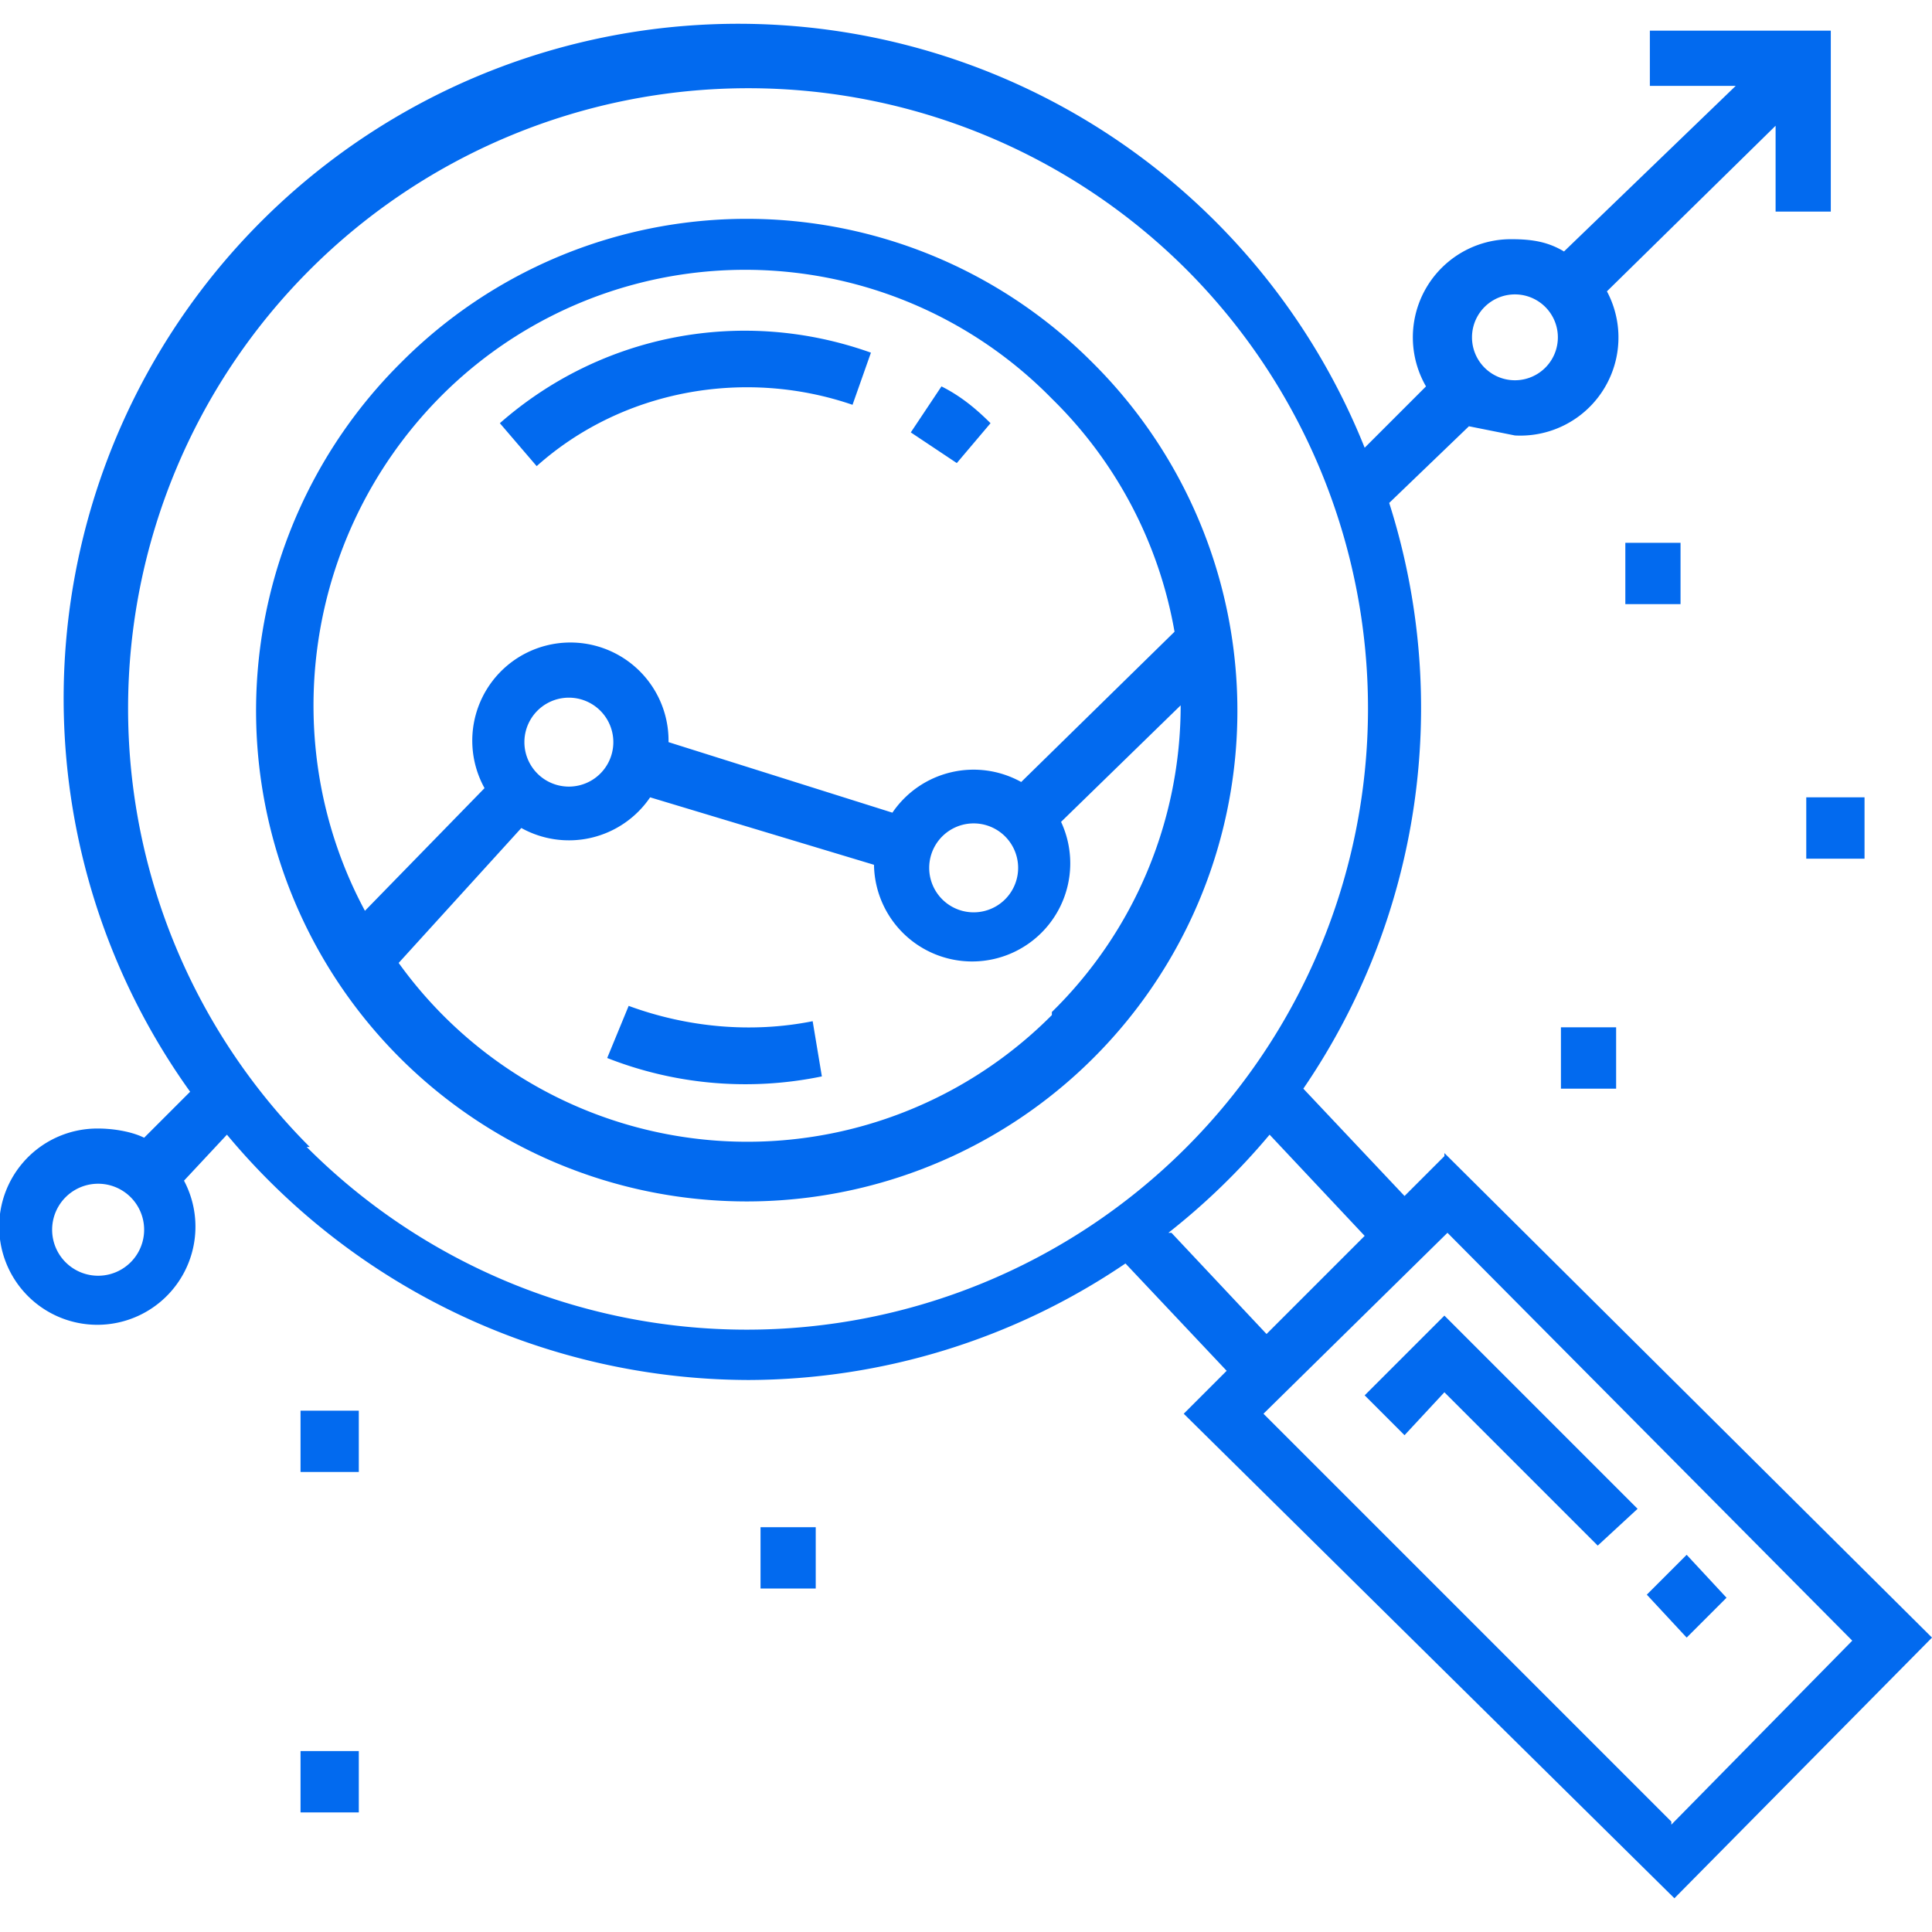 <svg xmlns="http://www.w3.org/2000/svg" fill="none" viewBox="0 0 63 63"><g fill="#026AEF" clip-path="url(#a)"><path d="M35.6 11.8a15.9 15.9 0 0 0-22.5 0 16 16 0 1 0 22.5 0ZM14.3 13a14 14 0 0 1 20 0 14 14 0 0 1 4 7.6l-5 4.9a3.2 3.2 0 0 0-4.2 1l-7.3-2.3a3.2 3.2 0 1 0-6 1.5l-3.9 4c-2.9-5.4-2-12.2 2.4-16.7Zm18.9 15.3a1.4 1.4 0 1 1-2.9 0 1.4 1.4 0 0 1 2.9 0ZM20 24.2a1.4 1.4 0 1 1-2.9 0 1.4 1.4 0 0 1 2.9 0Zm14.3 8.9A14 14 0 0 1 13 31.4L17 27a3.2 3.2 0 0 0 4.2-1l7.3 2.2a3.2 3.2 0 1 0 6.1-1.4l3.9-3.8a14 14 0 0 1-4.2 10Z"/><path d="m16.3 13.8 1.2 1.4c2.8-2.5 6.8-3.2 10.3-2l.6-1.7c-4.2-1.5-8.8-.6-12.1 2.3ZM30.7 12.6l-1 1.5 1.5 1 1.1-1.3c-.5-.5-1-.9-1.6-1.2ZM26.5 33.3c-2 .4-4.1.2-6-.5l-.7 1.7a12.3 12.3 0 0 0 7 .6l-.3-1.8Z"/><path d="M47.1 37.7 45.8 39l-3.3-3.5a22 22 0 0 0 2.8-19.1l2.6-2.5 1.5.3a3.2 3.2 0 0 0 3-4.7l5.5-5.4v2.8h1.8V1h-5.9v1.8h2.8L51 8.2c-.5-.3-1-.4-1.7-.4a3.2 3.2 0 0 0-2.8 4.8l-2 2A22 22 0 1 0 6.2 35.6l-1.5 1.5c-.4-.2-1-.3-1.5-.3A3.2 3.2 0 1 0 6 38.5L7.4 37a22.2 22.2 0 0 0 17 8 22 22 0 0 0 12.3-3.8l3.3 3.5-1.4 1.4 16 15.8 8.4-8.5-15.9-15.8Zm2.3-28.1a1.4 1.4 0 1 1 0 2.8 1.4 1.4 0 0 1 0-2.8Zm-46.2 32a1.4 1.4 0 1 1 0-3 1.4 1.4 0 0 1 0 3Zm6.9-4.2A20.2 20.2 0 1 1 38.7 8.8 20.2 20.2 0 0 1 10 37.4Zm28 2.8a22.2 22.2 0 0 0 3.3-3.2l3.1 3.3-3.2 3.2-3.1-3.3Zm16.4 19.2L41.2 46.1l6-5.9 13.2 13.3-5.9 6Z"/><path d="m47.1 42.9-2.6 2.6 1.3 1.3 1.3-1.4 5 5 1.3-1.2-6.3-6.3ZM55 50.7 53.7 52l1.3 1.4 1.3-1.3-1.3-1.4ZM11.7 46H9.8v2h1.9v-2ZM11.7 57.1H9.8v2h1.9v-2ZM26.6 49.8h-1.8v2h1.8v-2ZM52.7 33.5h-1.8v2h1.8v-2ZM54.7 17.7H53v2h1.8v-2ZM60.8 26h-1.9v2h1.9v-2Z"/></g><defs><clipPath id="a"><path fill="#fff" d="M0 0h63v63H0z"/></clipPath></defs></svg>